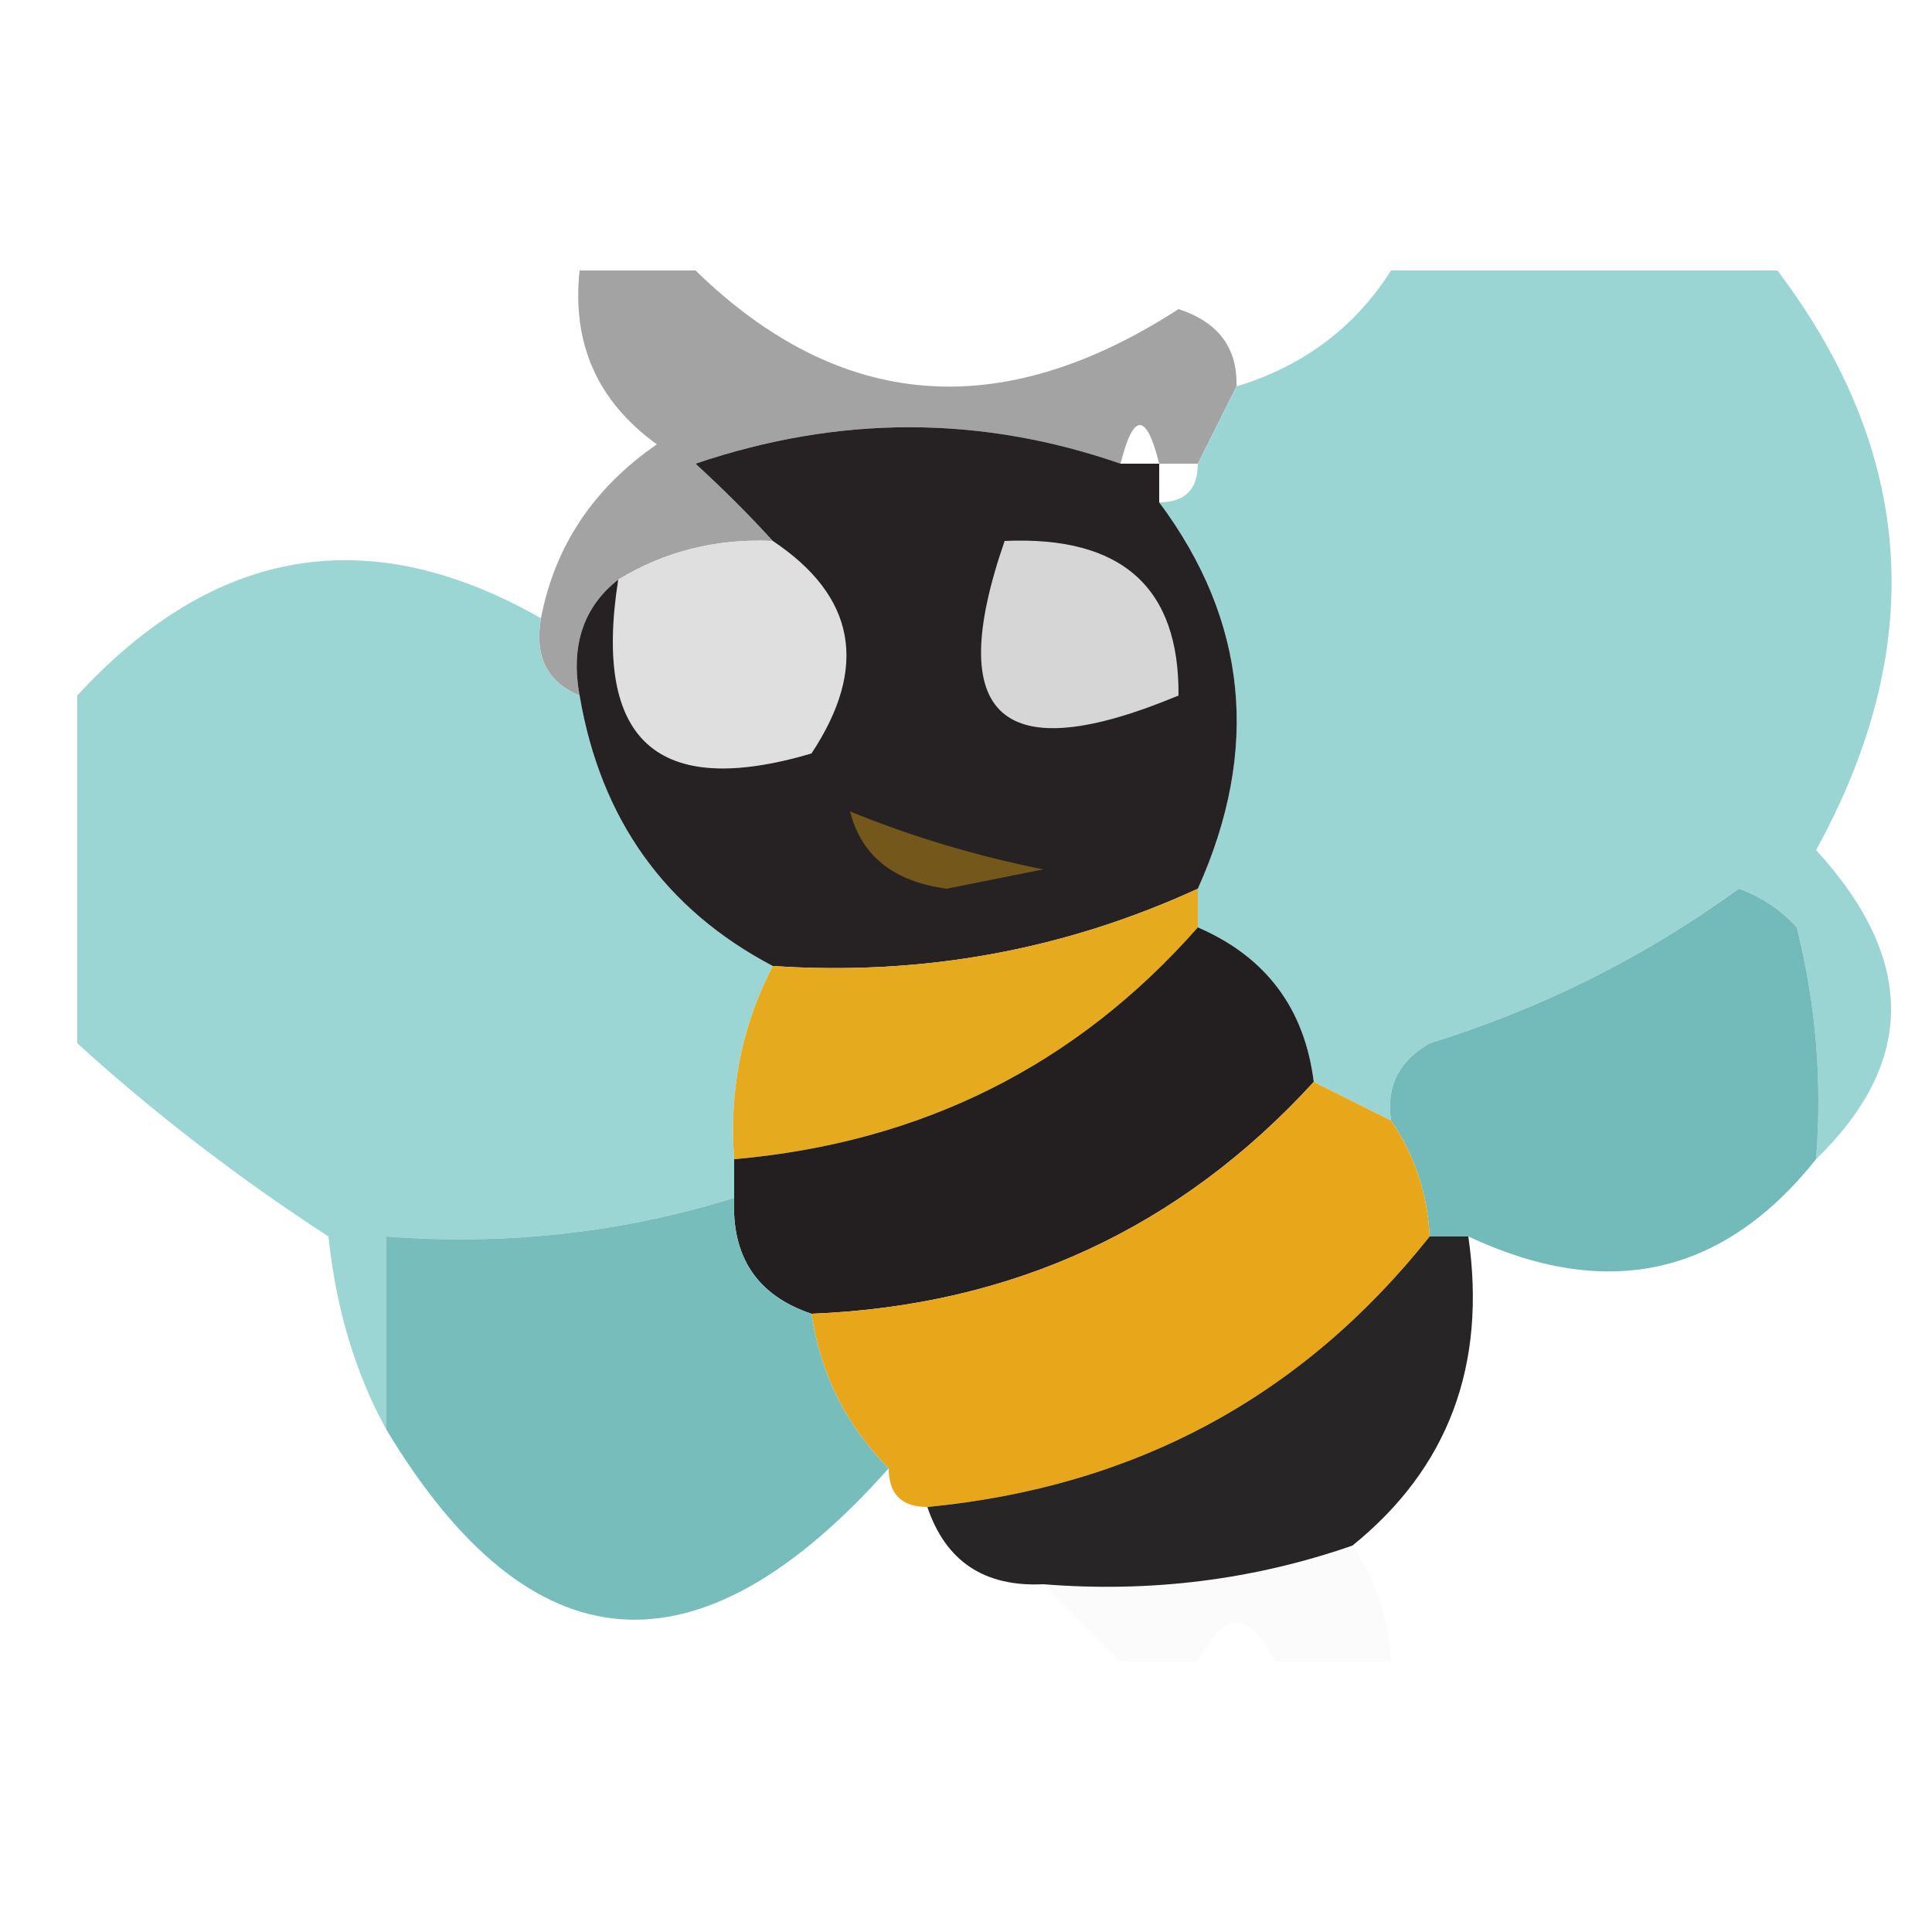<svg width="32" height="32" viewBox="0 0 32 32" fill="none" xmlns="http://www.w3.org/2000/svg">
<path opacity="0.511" fill-rule="evenodd" clip-rule="evenodd" d="M9.6 4.48C10.24 4.48 10.88 4.48 11.52 4.48C13.912 6.81 16.579 7.023 19.52 5.12C20.179 5.335 20.499 5.762 20.48 6.4C20.267 6.827 20.053 7.253 19.84 7.68C19.627 7.68 19.413 7.68 19.2 7.68C18.987 6.827 18.773 6.827 18.56 7.68C16.241 6.875 13.895 6.875 11.52 7.68C11.995 8.116 12.422 8.543 12.8 8.96C11.866 8.917 11.013 9.13 10.24 9.6C9.661 10.054 9.448 10.694 9.6 11.52C9.064 11.301 8.85 10.875 8.96 10.24C9.19 9.043 9.83 8.083 10.88 7.36C9.896 6.65 9.47 5.69 9.6 4.48Z" fill="#4D4B4C"/>
<path opacity="0.999" fill-rule="evenodd" clip-rule="evenodd" d="M23.04 4.48C25.173 4.48 27.307 4.48 29.44 4.48C31.725 7.502 31.939 10.702 30.08 14.08C31.736 15.887 31.736 17.593 30.08 19.2C30.184 17.902 30.077 16.622 29.76 15.36C29.495 15.067 29.175 14.854 28.8 14.72C27.238 15.854 25.531 16.708 23.68 17.28C23.17 17.572 22.956 17.999 23.04 18.56C22.613 18.347 22.187 18.133 21.76 17.92C21.608 16.701 20.968 15.848 19.84 15.36C19.84 15.147 19.84 14.933 19.84 14.72C20.875 12.415 20.662 10.281 19.2 8.32C19.627 8.32 19.84 8.107 19.84 7.68C20.053 7.253 20.267 6.827 20.48 6.4C21.587 6.064 22.441 5.424 23.04 4.48Z" fill="#9BD5D3"/>
<path fill-rule="evenodd" clip-rule="evenodd" d="M12.8 8.96C14.174 9.877 14.387 11.05 13.44 12.48C10.885 13.233 9.819 12.273 10.24 9.6C11.013 9.13 11.866 8.917 12.8 8.96Z" fill="#DFDFDF"/>
<path opacity="0.999" fill-rule="evenodd" clip-rule="evenodd" d="M8.96 10.24C8.85 10.875 9.064 11.301 9.6 11.52C9.948 13.568 11.015 15.061 12.8 16C12.288 16.987 12.074 18.053 12.16 19.2C12.16 19.413 12.16 19.627 12.16 19.84C10.309 20.418 8.389 20.631 6.4 20.48C6.4 21.547 6.4 22.613 6.4 23.68C5.887 22.751 5.567 21.684 5.44 20.48C3.935 19.501 2.548 18.434 1.28 17.28C1.28 15.36 1.28 13.44 1.28 11.52C3.557 9.047 6.117 8.62 8.96 10.24Z" fill="#9BD6D4"/>
<path fill-rule="evenodd" clip-rule="evenodd" d="M18.56 7.68C18.773 7.68 18.987 7.68 19.2 7.68C19.2 7.893 19.2 8.107 19.2 8.32C20.662 10.281 20.876 12.415 19.84 14.72C17.622 15.739 15.275 16.165 12.8 16C11.015 15.061 9.948 13.568 9.6 11.52C9.448 10.694 9.662 10.054 10.24 9.6C9.819 12.273 10.885 13.233 13.44 12.48C14.387 11.05 14.174 9.877 12.8 8.96C12.422 8.543 11.995 8.116 11.52 7.68C13.895 6.875 16.241 6.875 18.56 7.68Z" fill="#262223"/>
<path fill-rule="evenodd" clip-rule="evenodd" d="M16.64 8.96C18.576 8.873 19.535 9.726 19.52 11.52C16.586 12.744 15.626 11.891 16.64 8.96Z" fill="#D7D6D6"/>
<path fill-rule="evenodd" clip-rule="evenodd" d="M14.08 13.44C15.095 13.855 16.162 14.175 17.28 14.4C16.747 14.507 16.213 14.613 15.68 14.72C14.8 14.602 14.266 14.175 14.08 13.44Z" fill="#73571B"/>
<path opacity="0.997" fill-rule="evenodd" clip-rule="evenodd" d="M30.08 19.2C28.541 21.131 26.621 21.557 24.32 20.48C24.107 20.48 23.893 20.48 23.68 20.48C23.644 19.77 23.43 19.13 23.04 18.56C22.956 17.999 23.17 17.572 23.68 17.28C25.531 16.708 27.238 15.854 28.8 14.72C29.175 14.854 29.495 15.067 29.76 15.36C30.077 16.622 30.184 17.902 30.08 19.2Z" fill="#73BBBA"/>
<path fill-rule="evenodd" clip-rule="evenodd" d="M19.84 14.72C19.84 14.933 19.84 15.147 19.84 15.36C17.824 17.648 15.264 18.928 12.16 19.2C12.074 18.053 12.288 16.987 12.8 16C15.275 16.165 17.622 15.739 19.84 14.72Z" fill="#E6AA1F"/>
<path fill-rule="evenodd" clip-rule="evenodd" d="M19.84 15.36C20.968 15.848 21.608 16.701 21.76 17.92C19.537 20.348 16.764 21.628 13.44 21.76C12.54 21.457 12.113 20.817 12.16 19.84C12.16 19.627 12.16 19.413 12.16 19.2C15.264 18.928 17.824 17.648 19.84 15.36Z" fill="#231F21"/>
<path fill-rule="evenodd" clip-rule="evenodd" d="M21.76 17.92C22.187 18.133 22.613 18.347 23.04 18.56C23.43 19.13 23.644 19.77 23.68 20.48C21.568 23.137 18.795 24.63 15.36 24.96C14.933 24.96 14.72 24.747 14.72 24.32C14.016 23.613 13.589 22.76 13.44 21.76C16.764 21.628 19.537 20.348 21.76 17.92Z" fill="#E8A71A"/>
<path fill-rule="evenodd" clip-rule="evenodd" d="M12.16 19.84C12.113 20.817 12.54 21.457 13.44 21.76C13.589 22.76 14.016 23.613 14.72 24.32C11.565 27.865 8.792 27.651 6.4 23.68C6.4 22.613 6.4 21.547 6.4 20.48C8.389 20.631 10.309 20.418 12.16 19.84Z" fill="#77BDBB"/>
<path fill-rule="evenodd" clip-rule="evenodd" d="M23.68 20.48C23.893 20.48 24.107 20.48 24.32 20.48C24.628 22.612 23.988 24.318 22.4 25.6C20.765 26.168 19.058 26.382 17.28 26.24C16.303 26.287 15.663 25.86 15.36 24.96C18.795 24.63 21.568 23.137 23.68 20.48Z" fill="#282527"/>
<path opacity="0.024" fill-rule="evenodd" clip-rule="evenodd" d="M22.4 25.6C22.79 26.17 23.004 26.81 23.04 27.52C22.4 27.52 21.76 27.52 21.12 27.52C20.693 26.667 20.267 26.667 19.84 27.52C19.413 27.52 18.987 27.52 18.56 27.52C18.133 27.093 17.707 26.667 17.28 26.24C19.058 26.382 20.765 26.168 22.4 25.6Z" fill="#646162"/>
</svg>
